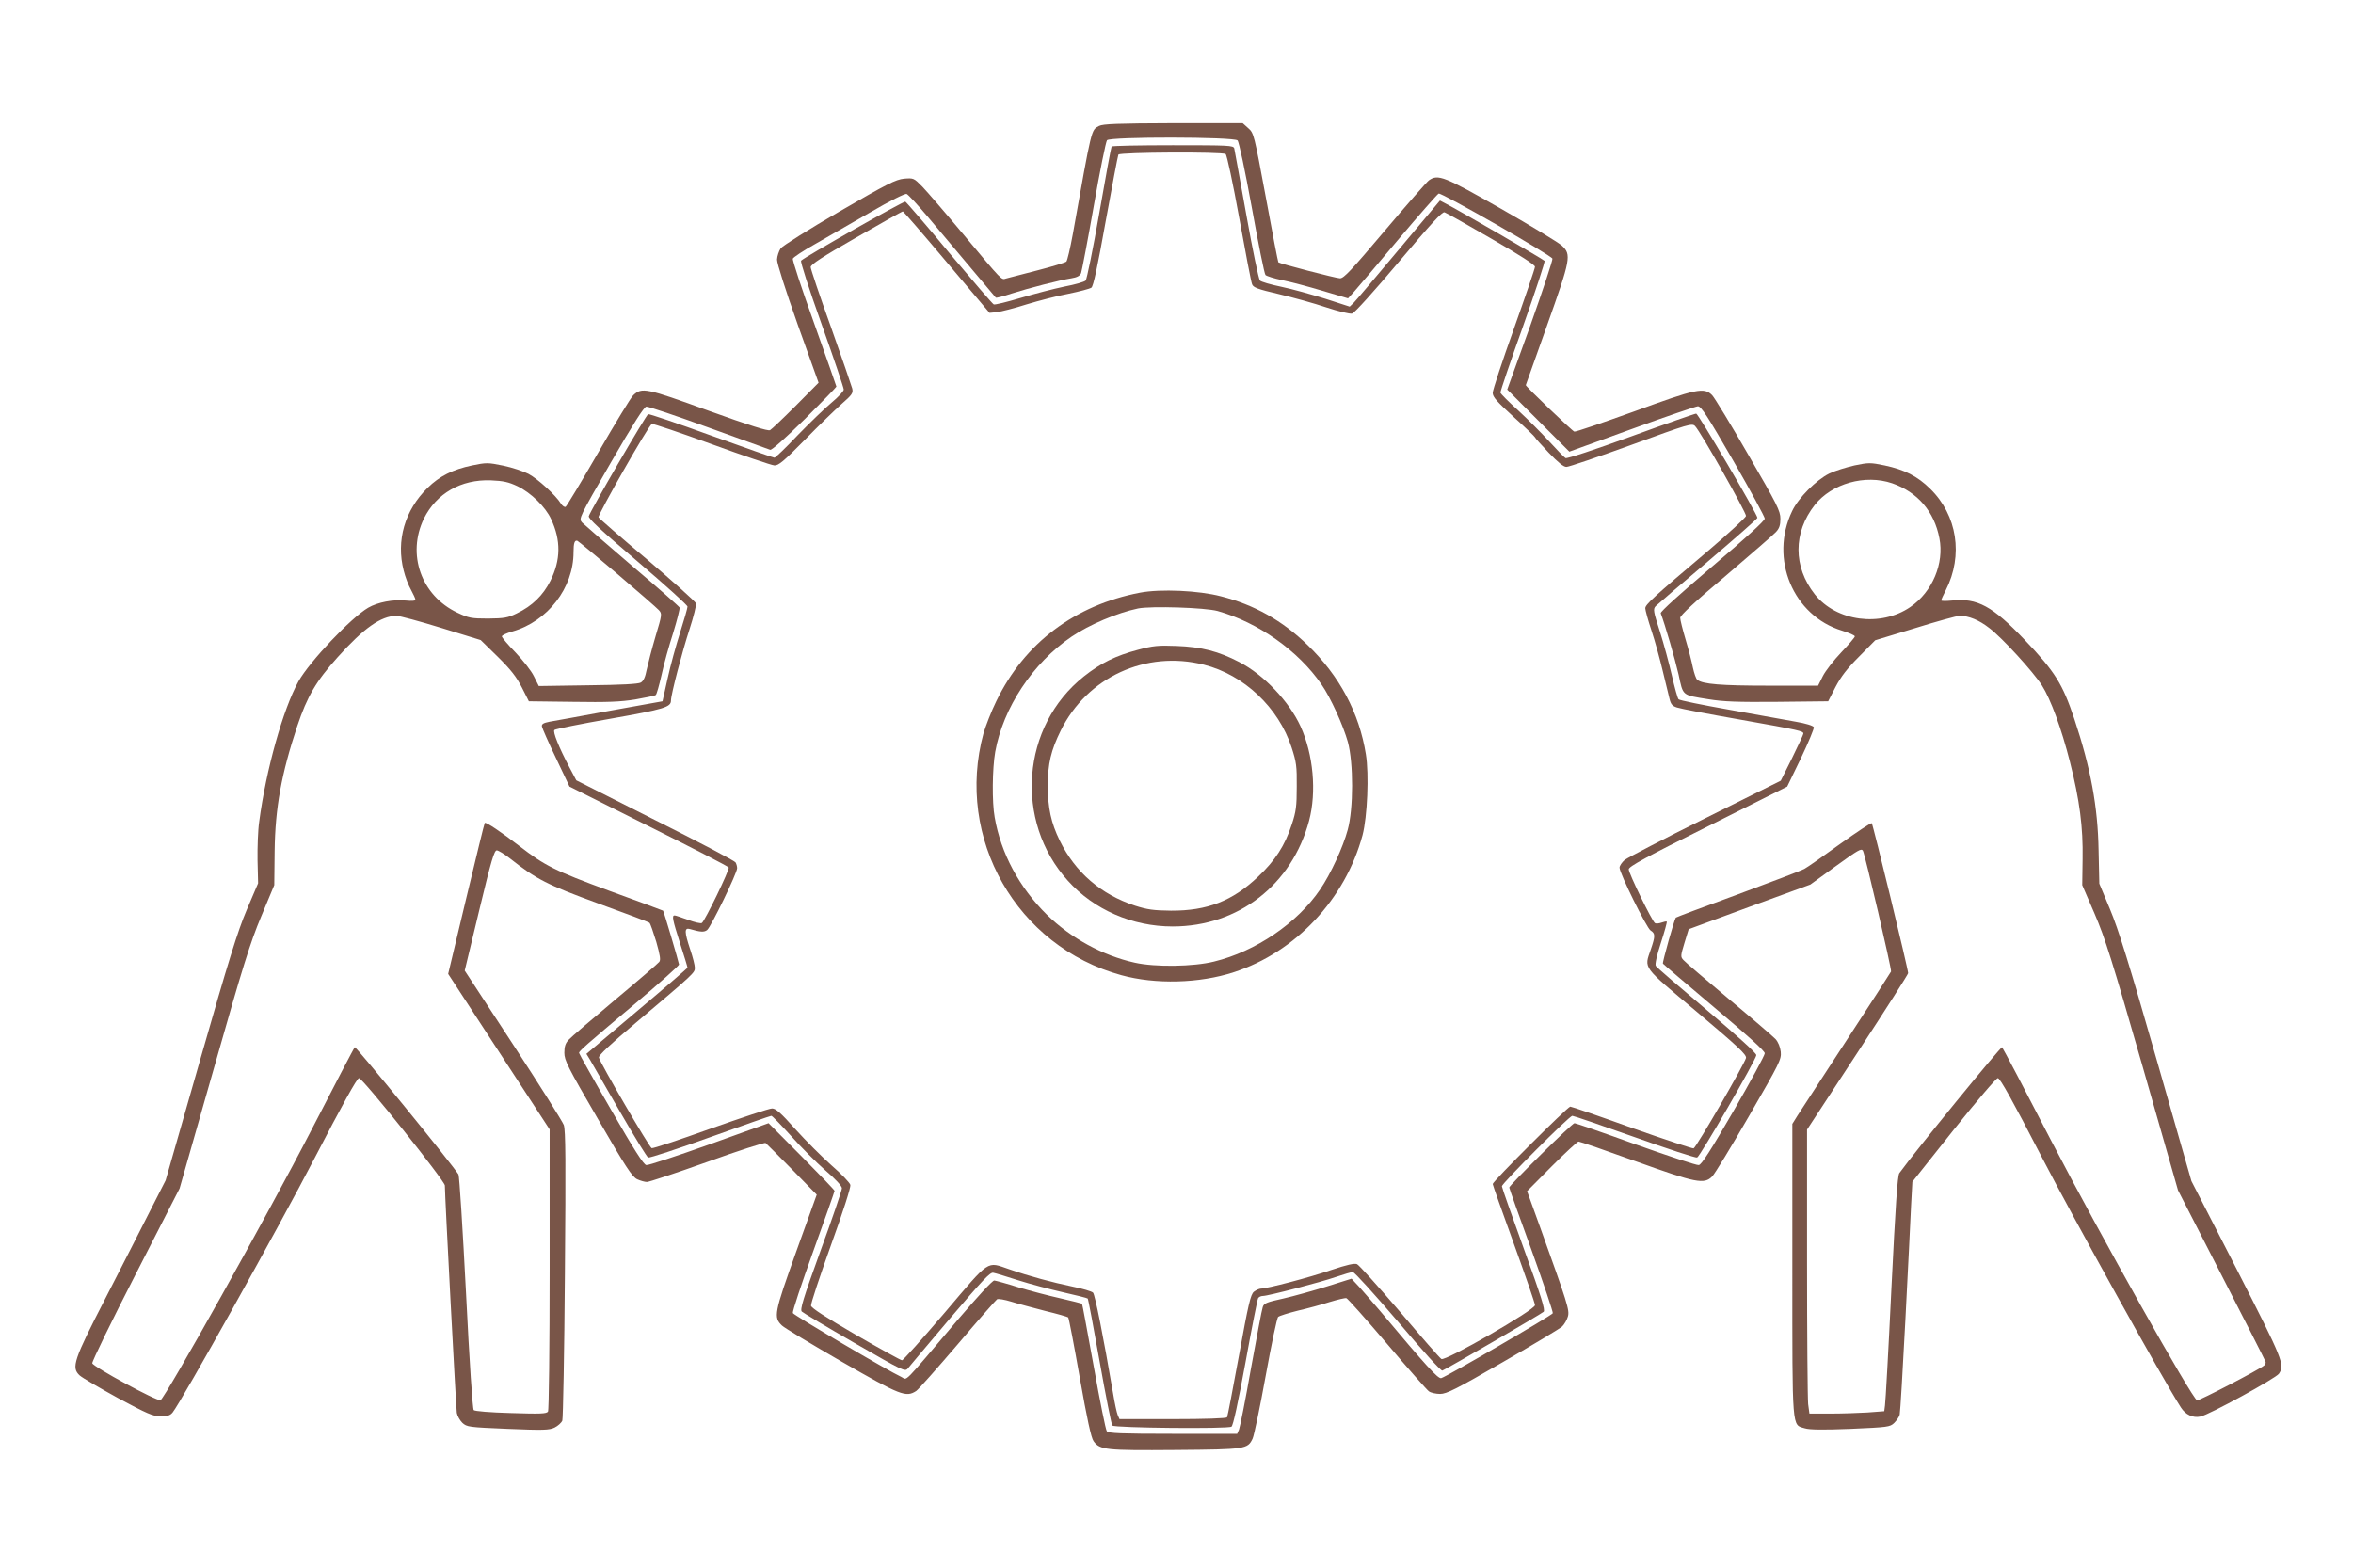 <?xml version="1.0" standalone="no"?>
<!DOCTYPE svg PUBLIC "-//W3C//DTD SVG 20010904//EN"
 "http://www.w3.org/TR/2001/REC-SVG-20010904/DTD/svg10.dtd">
<svg version="1.0" xmlns="http://www.w3.org/2000/svg"
 width="1280pt" height="853pt" viewBox="0 0 1280 853"
 preserveAspectRatio="xMidYMid meet">
<g transform="translate(0,853) scale(0.1,-0.1)"
fill="#795548" stroke="none">
<path d="M5979 7845 c-44 -24 -38 -2 -143 -589 -14 -77 -30 -144 -35 -149 -5
-5 -76 -27 -158 -48 -81 -21 -158 -41 -170 -44 -26 -8 -16 -19 -233 241 -96
115 -196 231 -222 258 -47 48 -48 48 -100 44 -46 -5 -90 -27 -352 -179 -167
-97 -308 -186 -319 -200 -10 -15 -19 -42 -20 -61 0 -21 44 -160 112 -352 l114
-318 -124 -125 c-68 -68 -131 -128 -140 -133 -11 -6 -110 25 -335 106 -341
124 -362 128 -409 84 -13 -12 -98 -152 -190 -311 -92 -159 -172 -292 -178
-296 -6 -3 -17 4 -26 18 -27 44 -125 134 -176 161 -27 14 -89 35 -138 45 -83
17 -91 17 -169 1 -105 -22 -177 -58 -242 -122 -124 -121 -172 -287 -130 -450
8 -33 26 -81 40 -105 13 -24 24 -48 24 -54 0 -6 -21 -7 -52 -4 -70 7 -153 -9
-205 -39 -93 -54 -318 -292 -379 -400 -84 -151 -177 -482 -214 -764 -7 -47
-10 -141 -9 -210 l3 -125 -62 -145 c-49 -115 -100 -280 -251 -808 l-190 -663
-85 -167 c-46 -92 -155 -304 -241 -472 -175 -340 -188 -379 -142 -422 14 -13
108 -68 208 -123 160 -86 190 -99 232 -100 38 0 53 5 66 21 48 60 576 1005
772 1383 150 289 231 436 242 436 20 0 467 -559 467 -584 0 -58 61 -1211 65
-1237 3 -17 17 -41 30 -54 25 -23 34 -24 247 -33 194 -8 226 -7 255 7 18 9 37
26 42 38 4 13 11 372 14 798 5 613 4 782 -6 810 -7 19 -131 216 -276 438
l-263 402 79 328 c66 275 82 327 96 326 9 -1 41 -20 70 -43 146 -115 203 -144
482 -246 149 -54 274 -101 278 -105 5 -4 21 -51 37 -103 21 -74 25 -100 16
-110 -6 -8 -114 -101 -241 -207 -126 -106 -240 -203 -252 -217 -17 -18 -23
-36 -23 -70 0 -41 18 -77 182 -359 152 -263 187 -316 214 -329 17 -8 42 -15
53 -15 12 0 160 49 328 109 169 61 312 107 318 103 5 -4 70 -69 144 -144 l134
-137 -112 -311 c-120 -335 -124 -356 -77 -401 12 -12 158 -100 324 -196 322
-185 350 -196 406 -160 13 9 114 123 226 254 111 131 208 241 214 245 7 4 41
-2 77 -13 35 -11 118 -33 183 -50 66 -16 123 -32 127 -36 4 -5 32 -152 63
-328 39 -222 62 -328 75 -345 34 -48 67 -51 446 -48 383 3 392 5 419 62 8 17
40 170 71 341 31 171 61 315 68 321 7 6 55 21 107 34 52 12 130 33 173 47 43
13 84 23 91 21 7 -2 106 -113 221 -248 114 -135 217 -251 228 -259 11 -8 39
-14 61 -14 35 0 87 26 341 173 165 95 310 182 323 194 12 12 26 36 31 54 10
34 -1 69 -154 494 l-68 188 134 135 c74 74 140 135 146 135 7 0 146 -48 310
-107 331 -119 373 -127 417 -83 14 14 104 162 201 330 167 289 176 307 172
348 -3 27 -14 53 -28 69 -13 14 -127 112 -254 218 -126 106 -238 201 -247 212
-17 18 -16 23 5 93 l23 75 331 122 331 121 127 92 c137 99 150 106 159 92 11
-19 157 -645 153 -657 -3 -6 -112 -176 -243 -376 -131 -200 -250 -384 -266
-408 l-28 -45 0 -793 c0 -886 -3 -842 68 -863 26 -8 98 -9 249 -3 202 9 214
10 237 32 13 13 27 33 30 45 3 13 17 245 31 517 14 272 28 551 31 622 l7 128
224 282 c132 165 232 282 241 282 12 0 82 -126 237 -426 176 -340 660 -1212
759 -1366 25 -39 65 -58 106 -49 47 9 410 208 427 233 33 49 23 73 -230 569
l-246 479 -192 670 c-147 513 -206 702 -251 809 l-58 139 -4 181 c-4 237 -43
448 -132 715 -64 191 -105 257 -269 429 -176 185 -259 230 -397 215 -32 -3
-58 -3 -58 1 0 4 11 29 25 56 96 189 62 407 -85 551 -70 69 -140 104 -248 127
-77 16 -87 16 -164 0 -44 -10 -106 -29 -137 -44 -71 -35 -168 -132 -202 -204
-125 -259 5 -570 272 -651 38 -12 69 -25 69 -31 0 -5 -33 -44 -74 -87 -41 -43
-86 -101 -100 -129 l-26 -52 -270 0 c-256 0 -358 8 -387 32 -7 5 -17 35 -24
66 -6 31 -24 101 -40 154 -16 54 -29 106 -29 117 0 13 79 87 248 229 136 116
258 222 272 237 19 20 25 37 25 73 0 43 -17 76 -174 347 -95 165 -184 311
-197 325 -44 45 -85 36 -427 -89 -170 -61 -315 -111 -323 -109 -10 2 -264 245
-264 253 0 1 52 146 115 323 130 365 134 387 81 436 -19 17 -167 107 -330 200
-311 177 -343 190 -393 155 -11 -8 -119 -131 -240 -274 -181 -214 -223 -260
-244 -259 -24 1 -328 80 -335 87 -2 2 -33 161 -68 353 -64 343 -65 350 -96
377 l-30 27 -378 0 c-302 -1 -382 -4 -403 -15z m753 -79 c8 -8 40 -159 78
-367 35 -195 68 -359 74 -365 6 -6 47 -19 91 -28 44 -9 143 -35 219 -58 l139
-41 31 34 c17 19 125 146 240 283 115 136 215 250 222 253 16 6 611 -335 619
-354 2 -8 -52 -171 -120 -363 l-126 -349 169 -169 169 -169 339 123 c186 68
349 123 360 124 18 0 51 -51 193 -297 94 -163 171 -305 171 -314 0 -12 -108
-110 -285 -260 -172 -146 -284 -247 -281 -255 23 -60 78 -250 97 -333 26 -119
16 -111 164 -135 80 -13 156 -16 375 -14 l275 3 40 78 c30 57 63 100 128 165
l88 89 217 66 c119 37 228 67 242 67 50 0 106 -23 162 -67 70 -53 238 -237
286 -312 47 -74 106 -234 152 -415 53 -209 72 -356 69 -529 l-2 -142 67 -155
c57 -132 96 -256 261 -830 l193 -675 236 -460 c130 -253 238 -465 240 -472 3
-6 -1 -16 -7 -21 -31 -25 -353 -192 -365 -190 -25 5 -529 903 -794 1413 -142
275 -262 503 -267 508 -6 6 -473 -566 -559 -685 -10 -13 -21 -180 -43 -626
-16 -334 -32 -621 -35 -638 l-4 -31 -92 -7 c-50 -3 -142 -6 -203 -6 l-112 0
-7 52 c-3 29 -6 377 -6 773 l0 720 275 420 c151 231 275 425 275 431 0 21
-191 809 -198 816 -4 3 -81 -48 -172 -113 -91 -66 -178 -127 -195 -136 -16 -9
-180 -71 -363 -139 -184 -67 -335 -124 -336 -126 -8 -10 -74 -244 -70 -250 3
-4 128 -111 279 -238 185 -156 275 -237 275 -250 0 -11 -76 -151 -169 -312
-125 -216 -175 -294 -190 -296 -11 -2 -165 49 -342 112 -177 64 -328 116 -334
116 -13 0 -355 -338 -355 -350 0 -4 54 -157 121 -340 66 -183 118 -338 116
-344 -5 -12 -578 -345 -607 -353 -17 -5 -81 65 -334 367 -39 46 -90 104 -112
129 l-42 45 -133 -42 c-74 -23 -181 -53 -238 -66 -92 -20 -106 -26 -112 -47
-5 -13 -33 -163 -64 -334 -30 -171 -60 -320 -65 -332 l-10 -23 -349 0 c-282 0
-351 3 -360 14 -6 7 -38 165 -71 352 -34 186 -62 340 -64 342 -2 1 -55 15
-117 29 -63 14 -166 41 -229 60 -63 20 -122 36 -131 37 -10 1 -92 -89 -199
-214 -308 -363 -272 -327 -306 -311 -72 33 -586 336 -591 348 -3 8 47 159 111
336 64 177 116 325 116 329 0 4 -81 88 -179 187 l-180 181 -323 -116 c-177
-63 -331 -114 -342 -112 -15 2 -67 84 -193 303 -95 164 -173 303 -173 307 0
10 31 38 305 268 132 111 239 207 239 213 -2 15 -83 290 -87 293 -1 1 -132 50
-292 108 -297 109 -352 137 -490 244 -96 74 -183 133 -188 125 -3 -4 -48 -191
-102 -415 l-97 -406 276 -423 276 -423 0 -761 c0 -426 -4 -766 -9 -774 -8 -12
-42 -13 -201 -8 -113 3 -197 10 -203 16 -6 6 -23 256 -42 639 -18 346 -36 635
-41 643 -33 54 -558 698 -564 692 -5 -4 -112 -210 -240 -458 -227 -441 -793
-1453 -817 -1462 -19 -7 -367 182 -371 201 -2 9 104 227 236 484 l239 467 187
655 c157 553 197 682 257 825 l71 170 2 185 c3 236 37 421 123 680 54 161 102
244 220 375 143 159 234 223 319 225 17 0 128 -30 245 -66 l214 -66 93 -91
c71 -70 102 -110 131 -167 l38 -75 239 -3 c189 -3 260 0 340 13 56 10 106 20
111 24 5 3 19 53 32 110 12 57 41 160 63 228 21 69 37 131 35 138 -3 6 -119
109 -259 227 -139 119 -261 225 -272 236 -18 21 -17 24 156 324 123 213 181
304 194 306 11 1 163 -50 339 -114 176 -64 327 -118 335 -121 9 -2 82 63 188
167 94 94 172 174 172 177 0 3 -55 158 -121 344 -67 186 -119 344 -116 352 3
7 56 43 119 78 62 36 197 113 299 172 113 66 192 105 201 102 9 -4 60 -59 114
-123 54 -64 159 -189 233 -277 74 -88 136 -162 138 -164 2 -3 41 7 86 22 94
30 261 73 325 83 31 5 46 13 53 28 4 12 36 176 69 365 33 190 66 351 72 358
16 20 691 19 710 -1z m-3917 -1881 c73 -35 153 -113 183 -179 54 -115 53 -222
-4 -336 -40 -79 -98 -136 -183 -177 -49 -24 -68 -27 -156 -28 -92 0 -105 3
-167 32 -197 93 -276 318 -182 512 68 137 202 214 364 208 69 -3 96 -9 145
-32z m7478 16 c138 -48 229 -153 257 -299 27 -136 -38 -292 -158 -374 -161
-111 -403 -79 -520 69 -118 150 -118 336 0 486 93 117 274 168 421 118z
m-6936 -492 c114 -97 216 -186 227 -198 18 -20 18 -23 -18 -143 -20 -68 -41
-149 -48 -181 -8 -41 -17 -61 -32 -70 -15 -8 -103 -13 -288 -15 l-267 -4 -27
54 c-14 29 -60 87 -100 129 -41 42 -74 81 -74 87 0 6 26 18 58 27 192 55 332
237 332 431 0 50 6 67 21 62 5 -2 102 -82 216 -179z"/>
<path d="M6047 7733 c-3 -5 -33 -168 -67 -363 -34 -195 -68 -360 -74 -366 -6
-7 -58 -22 -116 -33 -58 -12 -165 -40 -239 -62 -74 -22 -139 -38 -145 -35 -6
2 -114 128 -241 279 -126 152 -234 277 -240 280 -9 4 -546 -300 -567 -321 -5
-5 42 -151 112 -347 66 -185 120 -345 120 -354 0 -9 -30 -41 -66 -71 -36 -30
-119 -110 -184 -177 -64 -68 -122 -123 -127 -123 -6 0 -160 54 -343 120 -184
67 -338 119 -344 117 -12 -5 -315 -526 -323 -555 -3 -13 63 -74 266 -247 149
-127 271 -237 271 -245 0 -8 -18 -71 -40 -140 -22 -69 -53 -181 -68 -250 l-28
-125 -284 -51 c-157 -29 -305 -56 -330 -60 -35 -7 -44 -13 -42 -26 2 -10 36
-88 77 -173 l73 -154 430 -215 c237 -118 433 -219 436 -225 7 -10 -130 -292
-146 -302 -6 -4 -40 4 -75 17 -35 13 -68 24 -73 24 -16 0 -12 -21 30 -153 22
-68 40 -127 40 -131 0 -3 -124 -110 -275 -237 l-275 -232 19 -31 c10 -17 83
-143 161 -279 79 -137 149 -251 156 -254 8 -3 160 47 338 111 178 64 327 116
332 116 5 0 52 -49 106 -108 53 -60 137 -144 187 -188 56 -48 91 -86 91 -98 0
-11 -52 -164 -116 -339 -96 -265 -113 -322 -102 -332 7 -7 136 -84 287 -171
267 -154 274 -157 290 -138 9 11 112 134 230 273 178 209 218 252 235 247 12
-2 73 -21 136 -41 63 -20 173 -49 243 -65 71 -16 131 -31 134 -34 3 -2 32
-157 65 -343 33 -186 64 -342 69 -348 13 -13 629 -19 648 -6 9 6 35 125 76
348 34 187 65 345 69 351 4 7 16 12 26 12 28 0 312 74 399 104 41 14 82 26 90
26 9 0 119 -122 246 -270 134 -159 234 -269 241 -266 23 9 539 308 551 320 10
9 -13 82 -107 341 -66 182 -120 335 -120 342 0 15 367 383 383 383 7 0 159
-52 339 -116 180 -64 333 -114 340 -111 16 6 322 534 322 557 1 11 -105 106
-269 245 -148 125 -274 233 -278 241 -5 8 6 58 28 125 20 61 34 113 32 115 -2
3 -15 0 -29 -5 -14 -5 -29 -6 -35 -3 -16 10 -143 271 -143 293 0 15 93 66 431
234 l431 216 75 155 c41 86 72 161 70 168 -3 8 -45 21 -99 30 -51 9 -213 38
-361 65 -147 26 -271 51 -276 57 -5 5 -21 62 -36 128 -15 65 -44 173 -65 239
-36 111 -38 123 -24 139 9 9 137 119 285 244 148 126 269 232 269 237 0 19
-322 567 -333 567 -7 0 -167 -56 -356 -125 -192 -70 -349 -122 -355 -117 -7 4
-47 45 -88 90 -42 46 -118 122 -169 169 -52 47 -95 90 -97 97 -1 6 54 169 123
361 68 192 121 353 117 356 -8 9 -481 283 -533 309 l-36 19 -224 -267 c-123
-147 -233 -277 -245 -289 l-22 -21 -133 43 c-74 23 -181 53 -239 65 -58 12
-110 27 -116 34 -7 6 -40 166 -74 356 -34 190 -64 353 -66 363 -5 16 -30 17
-334 17 -181 0 -331 -3 -333 -7z m620 -41 c7 -4 40 -159 74 -347 34 -187 65
-350 70 -361 6 -18 30 -27 146 -54 76 -18 192 -50 257 -72 67 -22 129 -37 141
-34 13 3 119 121 255 282 176 209 236 274 248 269 10 -3 124 -68 254 -143 156
-90 238 -143 238 -153 0 -9 -52 -161 -115 -338 -63 -176 -115 -333 -115 -348
0 -23 22 -47 115 -132 63 -57 115 -107 115 -110 0 -3 34 -41 74 -83 52 -54 81
-78 97 -78 13 0 172 54 354 120 312 114 330 119 346 102 31 -32 280 -473 277
-489 -2 -9 -95 -95 -208 -191 -297 -251 -340 -291 -340 -311 0 -10 15 -65 34
-122 19 -57 46 -156 61 -219 15 -63 32 -132 37 -152 7 -29 15 -39 41 -47 17
-6 173 -36 345 -66 327 -58 342 -62 342 -76 0 -5 -28 -64 -61 -132 l-62 -124
-410 -204 c-226 -112 -423 -215 -439 -227 -15 -13 -28 -32 -28 -42 0 -30 147
-328 169 -342 26 -16 26 -30 1 -103 -36 -106 -51 -86 251 -340 223 -188 270
-232 267 -250 -6 -29 -270 -486 -285 -492 -6 -2 -157 48 -335 111 -178 64
-329 116 -336 116 -14 0 -422 -407 -422 -421 0 -5 52 -151 115 -325 63 -174
115 -324 115 -334 0 -26 -488 -306 -509 -293 -9 5 -111 122 -227 259 -117 136
-221 252 -232 257 -14 6 -54 -3 -141 -32 -119 -41 -349 -101 -382 -101 -9 0
-26 -8 -38 -17 -18 -15 -30 -66 -81 -346 -33 -180 -62 -332 -65 -337 -4 -6
-121 -10 -296 -10 l-289 0 -10 23 c-5 12 -16 63 -24 112 -54 315 -99 542 -110
553 -7 7 -57 22 -112 33 -111 23 -233 56 -343 94 -126 43 -101 59 -351 -235
-122 -143 -227 -260 -233 -260 -7 0 -120 63 -252 139 -163 95 -241 145 -243
158 -2 10 47 158 108 328 66 182 109 317 106 329 -3 12 -48 59 -101 105 -53
47 -142 136 -198 198 -80 90 -107 113 -127 113 -15 0 -165 -50 -335 -110 -170
-61 -314 -109 -320 -106 -13 5 -283 468 -287 493 -2 12 63 73 202 190 317 268
320 271 320 298 0 14 -11 58 -25 99 -32 96 -33 121 -2 112 58 -17 78 -18 94
-5 21 17 163 310 163 336 0 10 -4 24 -9 32 -5 8 -202 112 -438 230 l-428 216
-37 70 c-58 110 -92 195 -82 204 5 5 142 33 304 61 294 52 330 63 330 99 0 33
62 269 101 388 22 68 38 131 35 141 -4 10 -123 117 -265 238 -143 120 -262
224 -265 230 -5 13 273 501 290 508 6 2 152 -47 325 -110 173 -63 326 -115
342 -116 22 -1 51 23 165 139 75 77 166 165 201 196 57 50 63 59 57 84 -4 15
-56 166 -116 335 -61 169 -110 315 -110 325 0 14 64 56 248 161 136 78 250
142 253 142 4 0 111 -124 239 -276 l233 -276 41 4 c22 3 95 21 160 42 66 20
169 47 229 58 59 12 115 27 124 33 11 8 33 111 78 362 35 193 66 356 69 362 8
13 563 16 583 3z"/>
<path d="M6202 5306 c-355 -68 -629 -274 -782 -590 -27 -55 -58 -135 -70 -176
-155 -570 180 -1159 750 -1315 185 -51 424 -45 611 16 337 109 607 398 701
746 26 100 36 331 18 440 -36 225 -143 426 -317 594 -137 133 -290 219 -471
265 -122 32 -329 41 -440 20z m422 -100 c220 -62 439 -216 565 -400 49 -70
118 -223 143 -312 31 -114 31 -364 -1 -479 -25 -93 -92 -239 -150 -324 -124
-183 -351 -337 -577 -392 -112 -28 -320 -31 -431 -6 -175 39 -347 133 -478
261 -150 148 -250 333 -284 530 -15 82 -13 266 3 356 43 240 205 484 416 627
96 65 247 129 361 153 71 14 364 5 433 -14z"/>
<path d="M6190 4995 c-121 -32 -202 -72 -294 -145 -340 -270 -380 -787 -87
-1111 142 -158 351 -249 570 -249 357 0 649 227 742 575 42 158 23 361 -46
513 -62 136 -201 282 -333 350 -113 59 -206 83 -342 88 -100 4 -128 1 -210
-21z m359 -81 c218 -55 406 -233 477 -450 26 -80 29 -102 28 -214 0 -107 -4
-136 -27 -205 -38 -116 -90 -196 -183 -284 -140 -133 -278 -186 -474 -185 -95
1 -129 6 -195 27 -186 61 -326 182 -410 354 -47 96 -65 178 -65 298 0 121 17
192 70 300 143 291 464 439 779 359z"/>
</g>
</svg>
